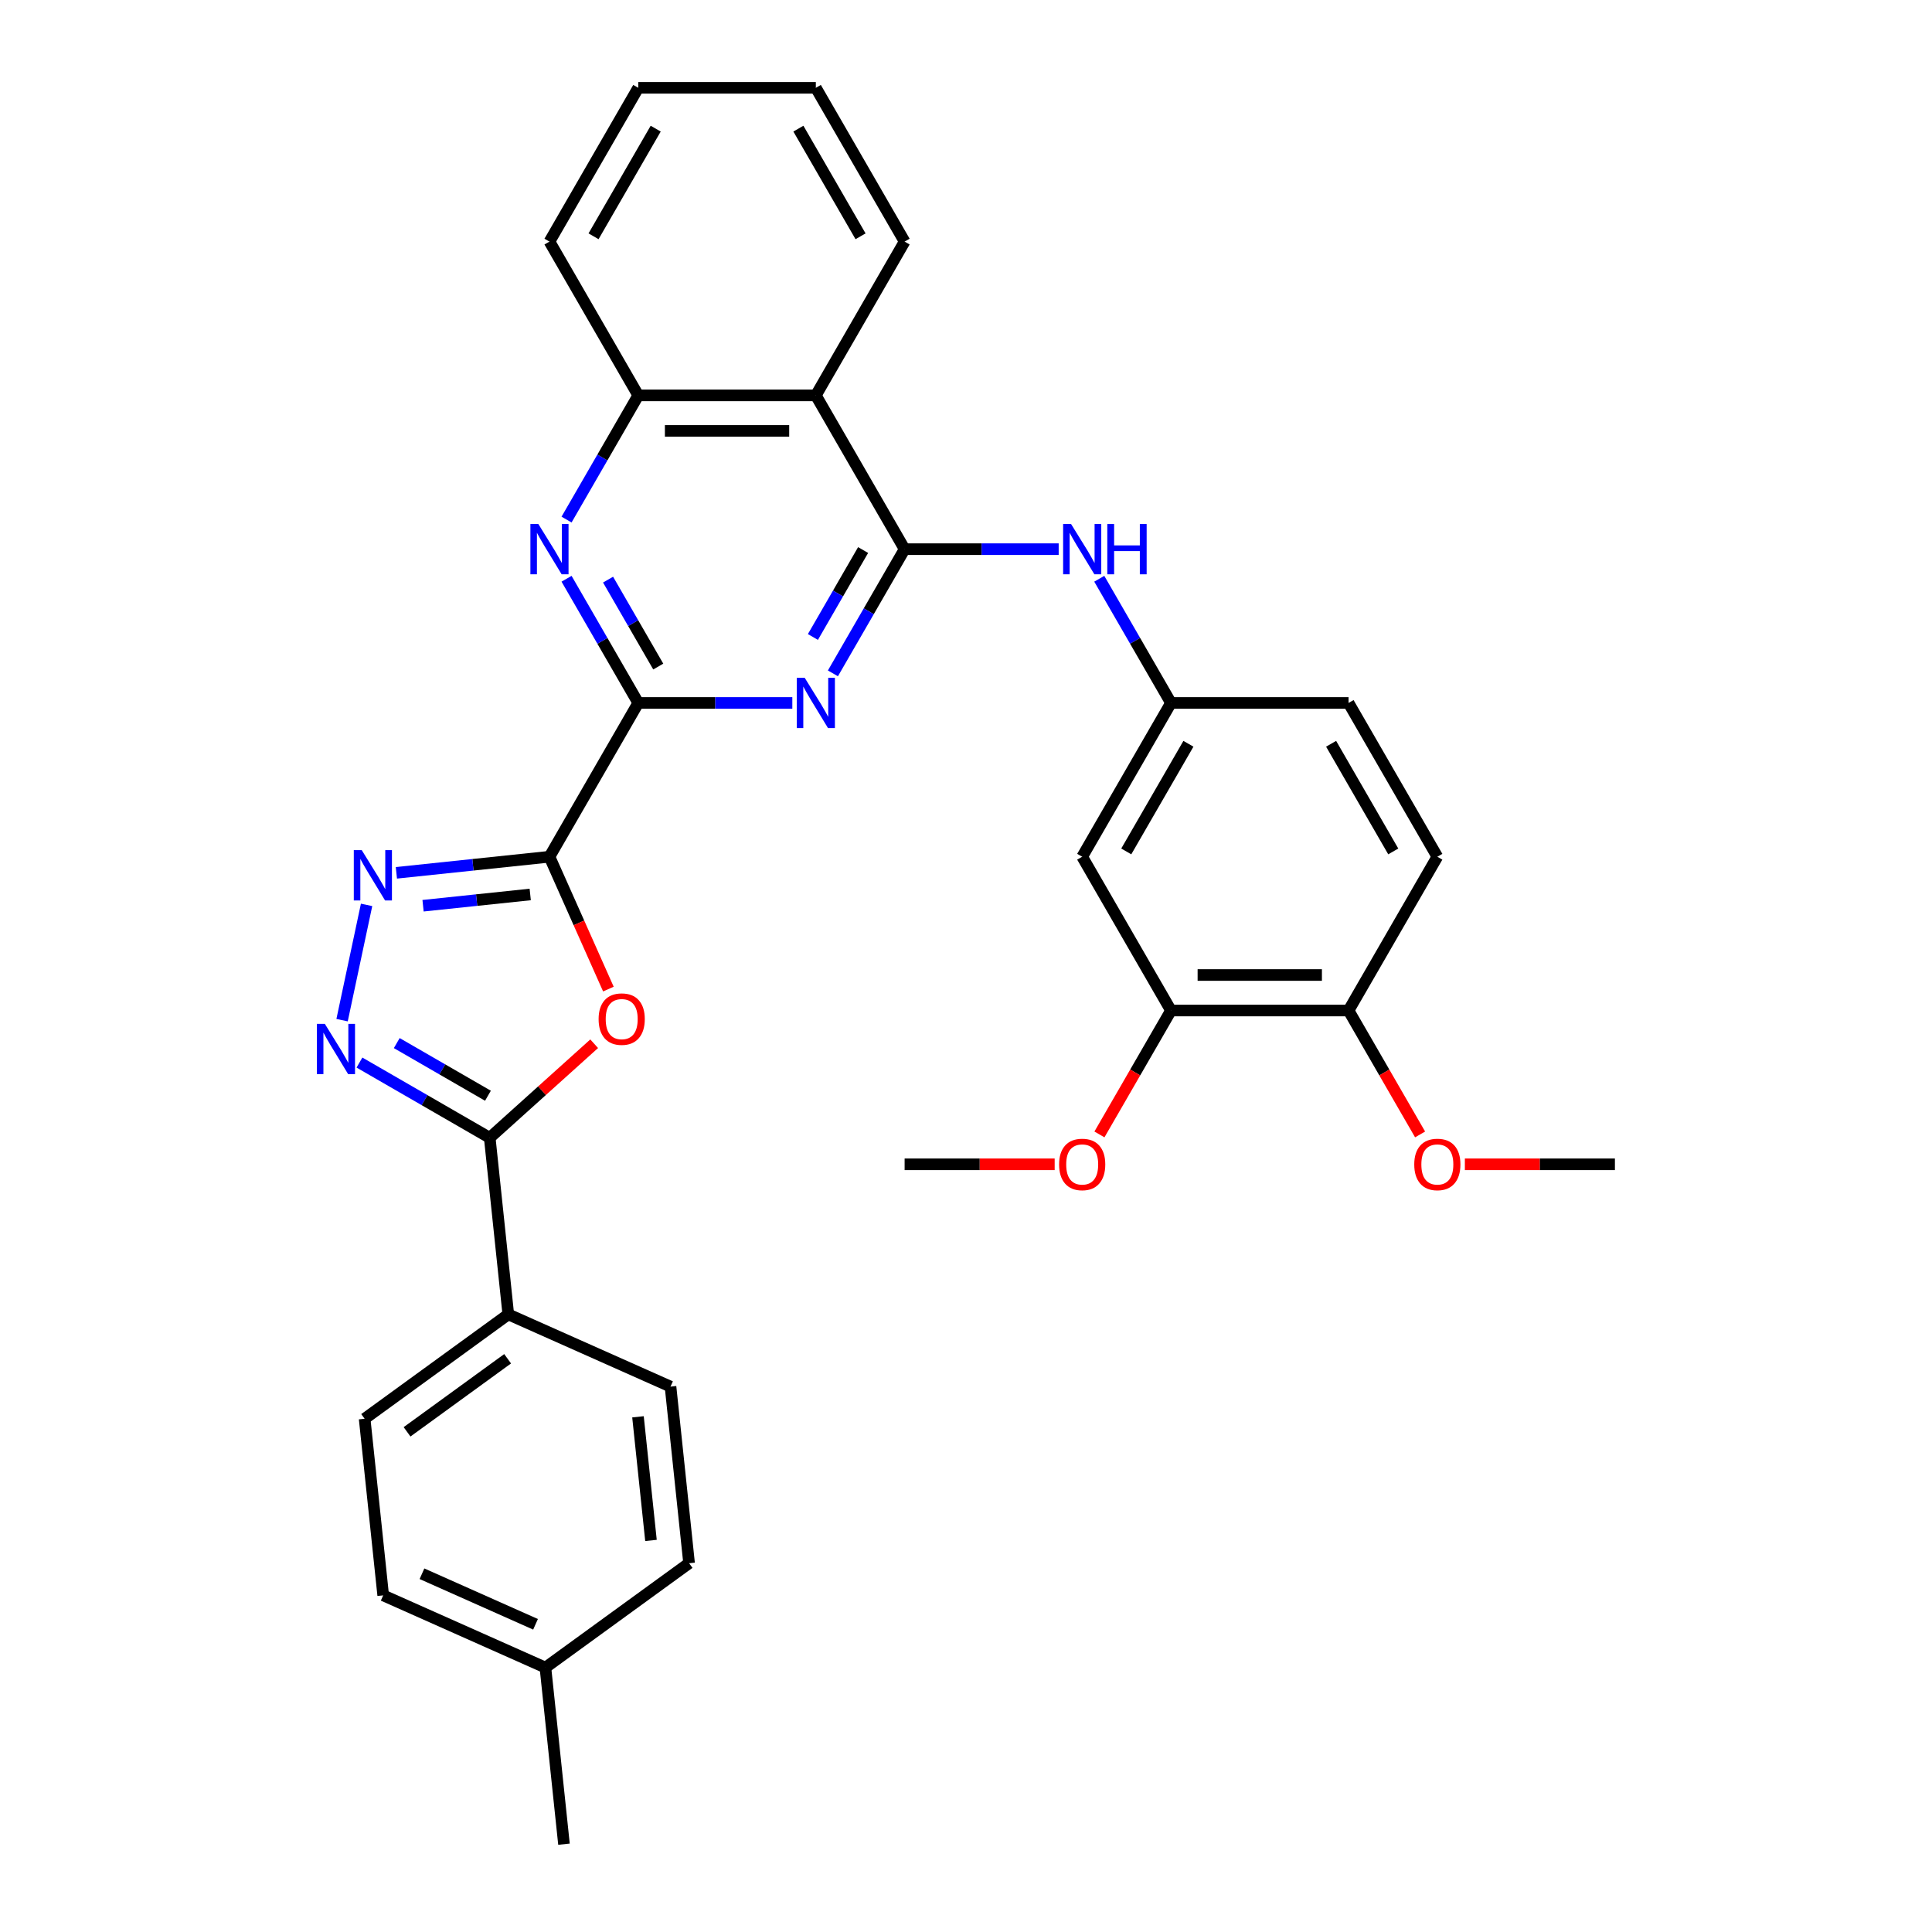 <?xml version='1.0' encoding='iso-8859-1'?>
<svg version='1.1' baseProfile='full'
              xmlns='http://www.w3.org/2000/svg'
                      xmlns:rdkit='http://www.rdkit.org/xml'
                      xmlns:xlink='http://www.w3.org/1999/xlink'
                  xml:space='preserve'
width='1000px' height='1000px' viewBox='0 0 1000 1000'>
<!-- END OF HEADER -->
<rect style='opacity:1.0;fill:#FFFFFF;stroke:none' width='1000' height='1000' x='0' y='0'> </rect>
<path class='bond-0' d='M 284.405,443.445 L 330.361,363.847' style='fill:none;fill-rule:evenodd;stroke:#000000;stroke-width:6px;stroke-linecap:butt;stroke-linejoin:miter;stroke-opacity:1' />
<path class='bond-3' d='M 284.405,443.445 L 299.655,477.698' style='fill:none;fill-rule:evenodd;stroke:#000000;stroke-width:6px;stroke-linecap:butt;stroke-linejoin:miter;stroke-opacity:1' />
<path class='bond-3' d='M 299.655,477.698 L 314.906,511.951' style='fill:none;fill-rule:evenodd;stroke:#FF0000;stroke-width:6px;stroke-linecap:butt;stroke-linejoin:miter;stroke-opacity:1' />
<path class='bond-4' d='M 284.405,443.445 L 244.785,447.609' style='fill:none;fill-rule:evenodd;stroke:#000000;stroke-width:6px;stroke-linecap:butt;stroke-linejoin:miter;stroke-opacity:1' />
<path class='bond-4' d='M 244.785,447.609 L 205.166,451.773' style='fill:none;fill-rule:evenodd;stroke:#0000FF;stroke-width:6px;stroke-linecap:butt;stroke-linejoin:miter;stroke-opacity:1' />
<path class='bond-4' d='M 274.441,462.976 L 246.707,465.891' style='fill:none;fill-rule:evenodd;stroke:#000000;stroke-width:6px;stroke-linecap:butt;stroke-linejoin:miter;stroke-opacity:1' />
<path class='bond-4' d='M 246.707,465.891 L 218.973,468.806' style='fill:none;fill-rule:evenodd;stroke:#0000FF;stroke-width:6px;stroke-linecap:butt;stroke-linejoin:miter;stroke-opacity:1' />
<path class='bond-2' d='M 330.361,363.847 L 370.232,363.847' style='fill:none;fill-rule:evenodd;stroke:#000000;stroke-width:6px;stroke-linecap:butt;stroke-linejoin:miter;stroke-opacity:1' />
<path class='bond-2' d='M 370.232,363.847 L 410.104,363.847' style='fill:none;fill-rule:evenodd;stroke:#0000FF;stroke-width:6px;stroke-linecap:butt;stroke-linejoin:miter;stroke-opacity:1' />
<path class='bond-7' d='M 330.361,363.847 L 311.803,331.704' style='fill:none;fill-rule:evenodd;stroke:#000000;stroke-width:6px;stroke-linecap:butt;stroke-linejoin:miter;stroke-opacity:1' />
<path class='bond-7' d='M 311.803,331.704 L 293.246,299.561' style='fill:none;fill-rule:evenodd;stroke:#0000FF;stroke-width:6px;stroke-linecap:butt;stroke-linejoin:miter;stroke-opacity:1' />
<path class='bond-7' d='M 340.713,345.013 L 327.723,322.513' style='fill:none;fill-rule:evenodd;stroke:#000000;stroke-width:6px;stroke-linecap:butt;stroke-linejoin:miter;stroke-opacity:1' />
<path class='bond-7' d='M 327.723,322.513 L 314.733,300.013' style='fill:none;fill-rule:evenodd;stroke:#0000FF;stroke-width:6px;stroke-linecap:butt;stroke-linejoin:miter;stroke-opacity:1' />
<path class='bond-1' d='M 468.229,284.249 L 449.671,316.392' style='fill:none;fill-rule:evenodd;stroke:#000000;stroke-width:6px;stroke-linecap:butt;stroke-linejoin:miter;stroke-opacity:1' />
<path class='bond-1' d='M 449.671,316.392 L 431.114,348.534' style='fill:none;fill-rule:evenodd;stroke:#0000FF;stroke-width:6px;stroke-linecap:butt;stroke-linejoin:miter;stroke-opacity:1' />
<path class='bond-1' d='M 446.742,284.7 L 433.752,307.2' style='fill:none;fill-rule:evenodd;stroke:#000000;stroke-width:6px;stroke-linecap:butt;stroke-linejoin:miter;stroke-opacity:1' />
<path class='bond-1' d='M 433.752,307.2 L 420.761,329.7' style='fill:none;fill-rule:evenodd;stroke:#0000FF;stroke-width:6px;stroke-linecap:butt;stroke-linejoin:miter;stroke-opacity:1' />
<path class='bond-10' d='M 468.229,284.249 L 508.1,284.249' style='fill:none;fill-rule:evenodd;stroke:#000000;stroke-width:6px;stroke-linecap:butt;stroke-linejoin:miter;stroke-opacity:1' />
<path class='bond-10' d='M 508.1,284.249 L 547.972,284.249' style='fill:none;fill-rule:evenodd;stroke:#0000FF;stroke-width:6px;stroke-linecap:butt;stroke-linejoin:miter;stroke-opacity:1' />
<path class='bond-33' d='M 468.229,284.249 L 422.273,204.651' style='fill:none;fill-rule:evenodd;stroke:#000000;stroke-width:6px;stroke-linecap:butt;stroke-linejoin:miter;stroke-opacity:1' />
<path class='bond-6' d='M 307.543,540.238 L 280.514,564.575' style='fill:none;fill-rule:evenodd;stroke:#FF0000;stroke-width:6px;stroke-linecap:butt;stroke-linejoin:miter;stroke-opacity:1' />
<path class='bond-6' d='M 280.514,564.575 L 253.485,588.912' style='fill:none;fill-rule:evenodd;stroke:#000000;stroke-width:6px;stroke-linecap:butt;stroke-linejoin:miter;stroke-opacity:1' />
<path class='bond-5' d='M 189.742,468.365 L 177.059,528.035' style='fill:none;fill-rule:evenodd;stroke:#0000FF;stroke-width:6px;stroke-linecap:butt;stroke-linejoin:miter;stroke-opacity:1' />
<path class='bond-32' d='M 186.056,549.982 L 219.771,569.447' style='fill:none;fill-rule:evenodd;stroke:#0000FF;stroke-width:6px;stroke-linecap:butt;stroke-linejoin:miter;stroke-opacity:1' />
<path class='bond-32' d='M 219.771,569.447 L 253.485,588.912' style='fill:none;fill-rule:evenodd;stroke:#000000;stroke-width:6px;stroke-linecap:butt;stroke-linejoin:miter;stroke-opacity:1' />
<path class='bond-32' d='M 205.362,539.902 L 228.962,553.527' style='fill:none;fill-rule:evenodd;stroke:#0000FF;stroke-width:6px;stroke-linecap:butt;stroke-linejoin:miter;stroke-opacity:1' />
<path class='bond-32' d='M 228.962,553.527 L 252.562,567.153' style='fill:none;fill-rule:evenodd;stroke:#000000;stroke-width:6px;stroke-linecap:butt;stroke-linejoin:miter;stroke-opacity:1' />
<path class='bond-13' d='M 253.485,588.912 L 263.092,680.32' style='fill:none;fill-rule:evenodd;stroke:#000000;stroke-width:6px;stroke-linecap:butt;stroke-linejoin:miter;stroke-opacity:1' />
<path class='bond-9' d='M 293.246,268.936 L 311.803,236.793' style='fill:none;fill-rule:evenodd;stroke:#0000FF;stroke-width:6px;stroke-linecap:butt;stroke-linejoin:miter;stroke-opacity:1' />
<path class='bond-9' d='M 311.803,236.793 L 330.361,204.651' style='fill:none;fill-rule:evenodd;stroke:#000000;stroke-width:6px;stroke-linecap:butt;stroke-linejoin:miter;stroke-opacity:1' />
<path class='bond-8' d='M 422.273,204.651 L 330.361,204.651' style='fill:none;fill-rule:evenodd;stroke:#000000;stroke-width:6px;stroke-linecap:butt;stroke-linejoin:miter;stroke-opacity:1' />
<path class='bond-8' d='M 408.486,223.033 L 344.148,223.033' style='fill:none;fill-rule:evenodd;stroke:#000000;stroke-width:6px;stroke-linecap:butt;stroke-linejoin:miter;stroke-opacity:1' />
<path class='bond-25' d='M 422.273,204.651 L 468.229,125.053' style='fill:none;fill-rule:evenodd;stroke:#000000;stroke-width:6px;stroke-linecap:butt;stroke-linejoin:miter;stroke-opacity:1' />
<path class='bond-26' d='M 330.361,204.651 L 284.405,125.053' style='fill:none;fill-rule:evenodd;stroke:#000000;stroke-width:6px;stroke-linecap:butt;stroke-linejoin:miter;stroke-opacity:1' />
<path class='bond-14' d='M 568.982,299.561 L 587.539,331.704' style='fill:none;fill-rule:evenodd;stroke:#0000FF;stroke-width:6px;stroke-linecap:butt;stroke-linejoin:miter;stroke-opacity:1' />
<path class='bond-14' d='M 587.539,331.704 L 606.097,363.847' style='fill:none;fill-rule:evenodd;stroke:#000000;stroke-width:6px;stroke-linecap:butt;stroke-linejoin:miter;stroke-opacity:1' />
<path class='bond-11' d='M 560.141,443.445 L 606.097,363.847' style='fill:none;fill-rule:evenodd;stroke:#000000;stroke-width:6px;stroke-linecap:butt;stroke-linejoin:miter;stroke-opacity:1' />
<path class='bond-11' d='M 582.954,440.696 L 615.123,384.978' style='fill:none;fill-rule:evenodd;stroke:#000000;stroke-width:6px;stroke-linecap:butt;stroke-linejoin:miter;stroke-opacity:1' />
<path class='bond-12' d='M 560.141,443.445 L 606.097,523.043' style='fill:none;fill-rule:evenodd;stroke:#000000;stroke-width:6px;stroke-linecap:butt;stroke-linejoin:miter;stroke-opacity:1' />
<path class='bond-20' d='M 606.097,523.043 L 587.582,555.112' style='fill:none;fill-rule:evenodd;stroke:#000000;stroke-width:6px;stroke-linecap:butt;stroke-linejoin:miter;stroke-opacity:1' />
<path class='bond-20' d='M 587.582,555.112 L 569.066,587.181' style='fill:none;fill-rule:evenodd;stroke:#FF0000;stroke-width:6px;stroke-linecap:butt;stroke-linejoin:miter;stroke-opacity:1' />
<path class='bond-36' d='M 606.097,523.043 L 698.009,523.043' style='fill:none;fill-rule:evenodd;stroke:#000000;stroke-width:6px;stroke-linecap:butt;stroke-linejoin:miter;stroke-opacity:1' />
<path class='bond-36' d='M 619.884,504.661 L 684.222,504.661' style='fill:none;fill-rule:evenodd;stroke:#000000;stroke-width:6px;stroke-linecap:butt;stroke-linejoin:miter;stroke-opacity:1' />
<path class='bond-16' d='M 263.092,680.32 L 188.734,734.345' style='fill:none;fill-rule:evenodd;stroke:#000000;stroke-width:6px;stroke-linecap:butt;stroke-linejoin:miter;stroke-opacity:1' />
<path class='bond-16' d='M 262.744,703.295 L 210.693,741.113' style='fill:none;fill-rule:evenodd;stroke:#000000;stroke-width:6px;stroke-linecap:butt;stroke-linejoin:miter;stroke-opacity:1' />
<path class='bond-17' d='M 263.092,680.32 L 347.058,717.704' style='fill:none;fill-rule:evenodd;stroke:#000000;stroke-width:6px;stroke-linecap:butt;stroke-linejoin:miter;stroke-opacity:1' />
<path class='bond-19' d='M 606.097,363.847 L 698.009,363.847' style='fill:none;fill-rule:evenodd;stroke:#000000;stroke-width:6px;stroke-linecap:butt;stroke-linejoin:miter;stroke-opacity:1' />
<path class='bond-15' d='M 698.009,523.043 L 743.965,443.445' style='fill:none;fill-rule:evenodd;stroke:#000000;stroke-width:6px;stroke-linecap:butt;stroke-linejoin:miter;stroke-opacity:1' />
<path class='bond-24' d='M 698.009,523.043 L 716.524,555.112' style='fill:none;fill-rule:evenodd;stroke:#000000;stroke-width:6px;stroke-linecap:butt;stroke-linejoin:miter;stroke-opacity:1' />
<path class='bond-24' d='M 716.524,555.112 L 735.039,587.181' style='fill:none;fill-rule:evenodd;stroke:#FF0000;stroke-width:6px;stroke-linecap:butt;stroke-linejoin:miter;stroke-opacity:1' />
<path class='bond-21' d='M 188.734,734.345 L 198.342,825.753' style='fill:none;fill-rule:evenodd;stroke:#000000;stroke-width:6px;stroke-linecap:butt;stroke-linejoin:miter;stroke-opacity:1' />
<path class='bond-22' d='M 347.058,717.704 L 356.666,809.113' style='fill:none;fill-rule:evenodd;stroke:#000000;stroke-width:6px;stroke-linecap:butt;stroke-linejoin:miter;stroke-opacity:1' />
<path class='bond-22' d='M 330.218,733.337 L 336.943,797.323' style='fill:none;fill-rule:evenodd;stroke:#000000;stroke-width:6px;stroke-linecap:butt;stroke-linejoin:miter;stroke-opacity:1' />
<path class='bond-18' d='M 743.965,443.445 L 698.009,363.847' style='fill:none;fill-rule:evenodd;stroke:#000000;stroke-width:6px;stroke-linecap:butt;stroke-linejoin:miter;stroke-opacity:1' />
<path class='bond-18' d='M 721.152,440.696 L 688.983,384.978' style='fill:none;fill-rule:evenodd;stroke:#000000;stroke-width:6px;stroke-linecap:butt;stroke-linejoin:miter;stroke-opacity:1' />
<path class='bond-28' d='M 545.894,602.641 L 507.062,602.641' style='fill:none;fill-rule:evenodd;stroke:#FF0000;stroke-width:6px;stroke-linecap:butt;stroke-linejoin:miter;stroke-opacity:1' />
<path class='bond-28' d='M 507.062,602.641 L 468.229,602.641' style='fill:none;fill-rule:evenodd;stroke:#000000;stroke-width:6px;stroke-linecap:butt;stroke-linejoin:miter;stroke-opacity:1' />
<path class='bond-35' d='M 198.342,825.753 L 282.307,863.137' style='fill:none;fill-rule:evenodd;stroke:#000000;stroke-width:6px;stroke-linecap:butt;stroke-linejoin:miter;stroke-opacity:1' />
<path class='bond-35' d='M 218.413,814.568 L 277.189,840.736' style='fill:none;fill-rule:evenodd;stroke:#000000;stroke-width:6px;stroke-linecap:butt;stroke-linejoin:miter;stroke-opacity:1' />
<path class='bond-23' d='M 356.666,809.113 L 282.307,863.137' style='fill:none;fill-rule:evenodd;stroke:#000000;stroke-width:6px;stroke-linecap:butt;stroke-linejoin:miter;stroke-opacity:1' />
<path class='bond-27' d='M 282.307,863.137 L 291.915,954.545' style='fill:none;fill-rule:evenodd;stroke:#000000;stroke-width:6px;stroke-linecap:butt;stroke-linejoin:miter;stroke-opacity:1' />
<path class='bond-29' d='M 758.211,602.641 L 797.044,602.641' style='fill:none;fill-rule:evenodd;stroke:#FF0000;stroke-width:6px;stroke-linecap:butt;stroke-linejoin:miter;stroke-opacity:1' />
<path class='bond-29' d='M 797.044,602.641 L 835.877,602.641' style='fill:none;fill-rule:evenodd;stroke:#000000;stroke-width:6px;stroke-linecap:butt;stroke-linejoin:miter;stroke-opacity:1' />
<path class='bond-30' d='M 468.229,125.053 L 422.273,45.455' style='fill:none;fill-rule:evenodd;stroke:#000000;stroke-width:6px;stroke-linecap:butt;stroke-linejoin:miter;stroke-opacity:1' />
<path class='bond-30' d='M 445.416,122.304 L 413.247,66.585' style='fill:none;fill-rule:evenodd;stroke:#000000;stroke-width:6px;stroke-linecap:butt;stroke-linejoin:miter;stroke-opacity:1' />
<path class='bond-31' d='M 284.405,125.053 L 330.361,45.455' style='fill:none;fill-rule:evenodd;stroke:#000000;stroke-width:6px;stroke-linecap:butt;stroke-linejoin:miter;stroke-opacity:1' />
<path class='bond-31' d='M 307.218,122.304 L 339.387,66.585' style='fill:none;fill-rule:evenodd;stroke:#000000;stroke-width:6px;stroke-linecap:butt;stroke-linejoin:miter;stroke-opacity:1' />
<path class='bond-34' d='M 422.273,45.455 L 330.361,45.455' style='fill:none;fill-rule:evenodd;stroke:#000000;stroke-width:6px;stroke-linecap:butt;stroke-linejoin:miter;stroke-opacity:1' />
<path  class='atom-3' d='M 416.519 350.832
L 425.049 364.619
Q 425.894 365.979, 427.255 368.442
Q 428.615 370.906, 428.688 371.053
L 428.688 350.832
L 432.144 350.832
L 432.144 376.862
L 428.578 376.862
L 419.424 361.788
Q 418.357 360.023, 417.218 358.001
Q 416.115 355.979, 415.784 355.354
L 415.784 376.862
L 412.402 376.862
L 412.402 350.832
L 416.519 350.832
' fill='#0000FF'/>
<path  class='atom-4' d='M 309.84 527.484
Q 309.84 521.234, 312.929 517.741
Q 316.017 514.249, 321.789 514.249
Q 327.561 514.249, 330.649 517.741
Q 333.738 521.234, 333.738 527.484
Q 333.738 533.808, 330.613 537.411
Q 327.488 540.977, 321.789 540.977
Q 316.054 540.977, 312.929 537.411
Q 309.84 533.844, 309.84 527.484
M 321.789 538.036
Q 325.76 538.036, 327.892 535.389
Q 330.061 532.705, 330.061 527.484
Q 330.061 522.374, 327.892 519.8
Q 325.76 517.19, 321.789 517.19
Q 317.818 517.19, 315.649 519.764
Q 313.517 522.337, 313.517 527.484
Q 313.517 532.742, 315.649 535.389
Q 317.818 538.036, 321.789 538.036
' fill='#FF0000'/>
<path  class='atom-5' d='M 187.243 440.038
L 195.772 453.824
Q 196.618 455.185, 197.978 457.648
Q 199.339 460.111, 199.412 460.258
L 199.412 440.038
L 202.868 440.038
L 202.868 466.067
L 199.302 466.067
L 190.147 450.993
Q 189.081 449.229, 187.941 447.207
Q 186.838 445.185, 186.508 444.56
L 186.508 466.067
L 183.125 466.067
L 183.125 440.038
L 187.243 440.038
' fill='#0000FF'/>
<path  class='atom-6' d='M 168.133 529.941
L 176.663 543.728
Q 177.508 545.088, 178.869 547.551
Q 180.229 550.015, 180.302 550.162
L 180.302 529.941
L 183.758 529.941
L 183.758 555.97
L 180.192 555.97
L 171.038 540.897
Q 169.972 539.132, 168.832 537.11
Q 167.729 535.088, 167.398 534.463
L 167.398 555.97
L 164.016 555.97
L 164.016 529.941
L 168.133 529.941
' fill='#0000FF'/>
<path  class='atom-8' d='M 278.651 271.234
L 287.181 285.021
Q 288.026 286.381, 289.387 288.844
Q 290.747 291.308, 290.82 291.455
L 290.82 271.234
L 294.276 271.234
L 294.276 297.263
L 290.71 297.263
L 281.556 282.19
Q 280.49 280.425, 279.35 278.403
Q 278.247 276.381, 277.916 275.756
L 277.916 297.263
L 274.534 297.263
L 274.534 271.234
L 278.651 271.234
' fill='#0000FF'/>
<path  class='atom-11' d='M 554.387 271.234
L 562.917 285.021
Q 563.762 286.381, 565.122 288.844
Q 566.483 291.308, 566.556 291.455
L 566.556 271.234
L 570.012 271.234
L 570.012 297.263
L 566.446 297.263
L 557.292 282.19
Q 556.225 280.425, 555.086 278.403
Q 553.983 276.381, 553.652 275.756
L 553.652 297.263
L 550.269 297.263
L 550.269 271.234
L 554.387 271.234
' fill='#0000FF'/>
<path  class='atom-11' d='M 573.137 271.234
L 576.667 271.234
L 576.667 282.3
L 589.975 282.3
L 589.975 271.234
L 593.505 271.234
L 593.505 297.263
L 589.975 297.263
L 589.975 285.241
L 576.667 285.241
L 576.667 297.263
L 573.137 297.263
L 573.137 271.234
' fill='#0000FF'/>
<path  class='atom-21' d='M 548.192 602.715
Q 548.192 596.465, 551.281 592.972
Q 554.369 589.479, 560.141 589.479
Q 565.913 589.479, 569.001 592.972
Q 572.089 596.465, 572.089 602.715
Q 572.089 609.038, 568.964 612.641
Q 565.839 616.207, 560.141 616.207
Q 554.406 616.207, 551.281 612.641
Q 548.192 609.075, 548.192 602.715
M 560.141 613.266
Q 564.111 613.266, 566.244 610.619
Q 568.413 607.935, 568.413 602.715
Q 568.413 597.604, 566.244 595.031
Q 564.111 592.42, 560.141 592.42
Q 556.17 592.42, 554.001 594.994
Q 551.869 597.568, 551.869 602.715
Q 551.869 607.972, 554.001 610.619
Q 556.17 613.266, 560.141 613.266
' fill='#FF0000'/>
<path  class='atom-25' d='M 732.016 602.715
Q 732.016 596.465, 735.104 592.972
Q 738.193 589.479, 743.965 589.479
Q 749.737 589.479, 752.825 592.972
Q 755.913 596.465, 755.913 602.715
Q 755.913 609.038, 752.788 612.641
Q 749.663 616.207, 743.965 616.207
Q 738.229 616.207, 735.104 612.641
Q 732.016 609.075, 732.016 602.715
M 743.965 613.266
Q 747.935 613.266, 750.068 610.619
Q 752.237 607.935, 752.237 602.715
Q 752.237 597.604, 750.068 595.031
Q 747.935 592.42, 743.965 592.42
Q 739.994 592.42, 737.825 594.994
Q 735.693 597.568, 735.693 602.715
Q 735.693 607.972, 737.825 610.619
Q 739.994 613.266, 743.965 613.266
' fill='#FF0000'/>
</svg>
